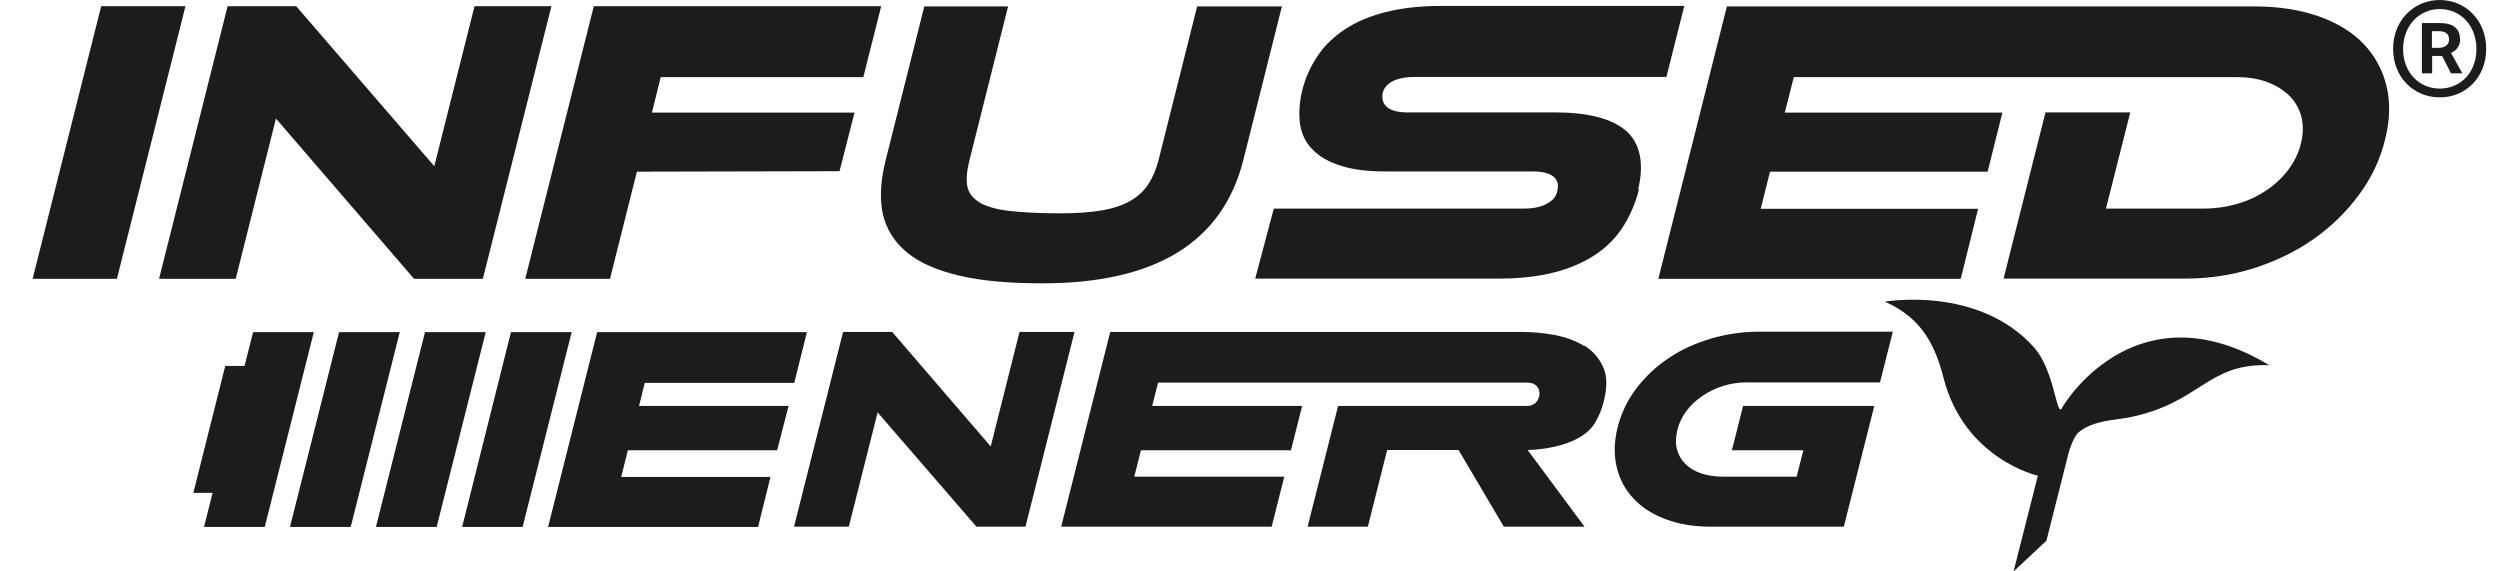 <?xml version="1.0" encoding="utf-8"?>
<svg xmlns="http://www.w3.org/2000/svg" id="svg1973" viewBox="0 0 105 24">
  <defs>
    <style>
      .cls-1 {
        fill: #1c1c1c;
        stroke-width: 0px;
      }
    </style>
  </defs>
  <polygon class="cls-1" points="42.82 13.94 41.61 18.75 37.47 13.94 35.41 13.94 33.35 22.12 35.65 22.12 36.86 17.32 41.01 22.12 43.07 22.12 45.13 13.94 42.82 13.94"/>
  <path class="cls-1" d="m66.53,14.53c-.35-.22-.77-.37-1.24-.46-.48-.09-.95-.13-1.41-.13h-17.25l-2.06,8.18h8.84l.53-2.1h-6.3l.28-1.11h6.3l.47-1.86h-6.3l.25-.98h15.52c.72,0,.61.98-.01.98h-7.95l-1.28,5.07h2.53l.81-3.22h3l1.9,3.22h3.39l-2.39-3.22s2.13,0,2.83-1.14c.17-.28.29-.59.37-.91.15-.59.14-1.07-.03-1.44-.17-.37-.43-.67-.78-.89Z"/>
  <path class="cls-1" d="m71.84,14.23c-.65.19-1.24.46-1.77.82-.53.35-.97.78-1.35,1.27-.37.49-.63,1.04-.78,1.63-.15.6-.16,1.15-.04,1.66.12.51.35.95.7,1.32.34.37.79.66,1.34.87.55.21,1.18.32,1.89.32h5.61l1.28-5.07h-5.51l-.47,1.86h3l-.28,1.11h-3.09c-.35,0-.66-.05-.93-.14-.27-.09-.49-.23-.66-.4-.17-.17-.29-.38-.35-.62-.06-.24-.05-.51.02-.8.07-.29.2-.56.38-.8.18-.24.4-.45.67-.63.26-.18.55-.32.87-.42.32-.1.65-.15.99-.15h5.6l.54-2.13h-5.6c-.71,0-1.39.1-2.04.29Z"/>
  <polygon class="cls-1" points="4.25 .26 1.37 11.71 4.91 11.71 7.79 .26 4.25 .26"/>
  <polygon class="cls-1" points="11.59 4.98 17.39 11.71 20.28 11.71 23.16 .26 19.93 .26 18.24 6.98 12.44 .26 9.56 .26 6.68 11.71 9.9 11.71 11.59 4.98"/>
  <polygon class="cls-1" points="25.62 11.71 26.75 7.21 35.26 7.19 35.89 4.73 27.38 4.73 27.75 3.24 36.26 3.24 37.01 .26 24.94 .26 22.06 11.71 25.62 11.71"/>
  <path class="cls-1" d="m37.08,8.98c.14.64.48,1.18,1.01,1.62s1.27.76,2.21.98c.94.22,2.1.32,3.48.32,4.76,0,7.57-1.73,8.44-5.18l1.62-6.45h-3.56l-1.62,6.45c-.1.4-.25.74-.44,1.03-.19.29-.45.52-.77.7-.32.18-.72.31-1.19.39-.48.08-1.06.12-1.74.12-.91,0-1.64-.04-2.2-.11-.55-.07-.96-.2-1.23-.38-.27-.18-.43-.41-.47-.69-.04-.29-.01-.64.1-1.06l1.62-6.45h-3.52l-1.62,6.45c-.22.87-.26,1.62-.12,2.27Z"/>
  <path class="cls-1" d="m68.8,7.96c.26-1.05.1-1.94-.5-2.46-.6-.52-1.6-.78-3-.78h-6.23c-.41,0-1.04-.11-1.01-.7.01-.31.23-.5.45-.62.23-.11.55-.17.96-.17h10.52l.75-2.98h-10.25c-.87,0-1.63.09-2.3.26-.67.17-1.23.41-1.7.72-.47.31-.86.68-1.15,1.12-.3.44-.52.93-.65,1.46-.12.49-.15,1.04-.08,1.45.07.4.24.75.53,1.03.28.29.67.51,1.17.67.5.16,1.11.24,1.86.24h6.23c.42,0,1.18.1,1.01.82-.07.3-.23.41-.45.54-.23.13-.55.2-.97.2h-10.49l-.78,2.94h10.26c.87,0,1.63-.09,2.3-.26.66-.17,1.24-.42,1.72-.74.48-.32.87-.71,1.17-1.18.3-.47.52-.99.67-1.57Z"/>
  <path class="cls-1" d="m99.26,1.83c-.49-.5-1.12-.88-1.89-1.15-.78-.27-1.67-.41-2.67-.41h-22.17l-2.88,11.44h12.7l.73-2.94h-9.13l.39-1.56h9.14l.62-2.48h-9.14l.38-1.49h18.61c.48,0,.91.07,1.28.21.37.14.69.34.93.58.25.25.41.54.5.88.08.34.08.71-.02,1.11-.1.41-.28.78-.54,1.12s-.56.62-.92.86c-.36.24-.76.43-1.21.56-.45.13-.92.2-1.41.2h-4.11l1.02-4.04h-3.56l-1.76,6.98h7.66c.99,0,1.95-.15,2.87-.44.92-.3,1.75-.7,2.49-1.22.74-.52,1.37-1.13,1.9-1.85.53-.71.9-1.49,1.1-2.32.21-.82.23-1.58.06-2.27-.17-.69-.5-1.28-.98-1.78Z"/>
  <path class="cls-1" d="m102.47,0c-1.07,0-1.96.84-1.96,2.05s.88,2.04,1.96,2.04,1.95-.83,1.95-2.04-.88-2.05-1.95-2.05Zm0,3.72c-.87,0-1.54-.68-1.54-1.66s.67-1.68,1.54-1.68,1.54.69,1.54,1.68-.67,1.66-1.54,1.66Z"/>
  <path class="cls-1" d="m103.32,1.64c0-.5-.38-.67-.81-.67h-.79v2.11h.43v-.73h.42l.37.73h.48l-.48-.86c.24-.09.39-.32.39-.57Zm-.91.37h-.27v-.7h.29c.31,0,.43.14.43.35,0,.23-.18.35-.45.35Z"/>
  <polygon class="cls-1" points="21.46 13.95 19.41 22.13 21.95 22.13 24.01 13.95 21.46 13.95"/>
  <polygon class="cls-1" points="17.85 13.95 15.79 22.13 18.34 22.13 20.4 13.95 17.85 13.95"/>
  <polygon class="cls-1" points="14.24 13.95 12.18 22.13 14.73 22.13 16.79 13.95 14.24 13.95"/>
  <path class="cls-1" d="m86.61,17.13c-.24.46-.3-1.56-1.19-2.55-2.34-2.6-6.26-1.91-6.26-1.91,1.64.71,2.15,1.97,2.47,3.21.88,3.41,3.96,4.1,3.96,4.1l-1.02,4.02,1.38-1.29.94-3.72s.18-.64.42-.84c.6-.5,1.57-.51,2.07-.61,3.06-.6,3.3-2.3,5.93-2.2-5.43-3.27-8.46,1.34-8.71,1.8Z"/>
  <polygon class="cls-1" points="27.08 16.08 33.36 16.08 33.89 13.95 25.08 13.95 23.02 22.13 31.84 22.13 32.36 20.03 26.09 20.03 26.37 18.91 32.64 18.91 33.12 17.05 26.84 17.05 27.08 16.08"/>
  <polygon class="cls-1" points="10.63 13.95 10.27 15.37 9.46 15.37 8.12 20.7 8.93 20.7 8.57 22.13 11.12 22.13 13.18 13.95 10.63 13.95"/>
</svg>